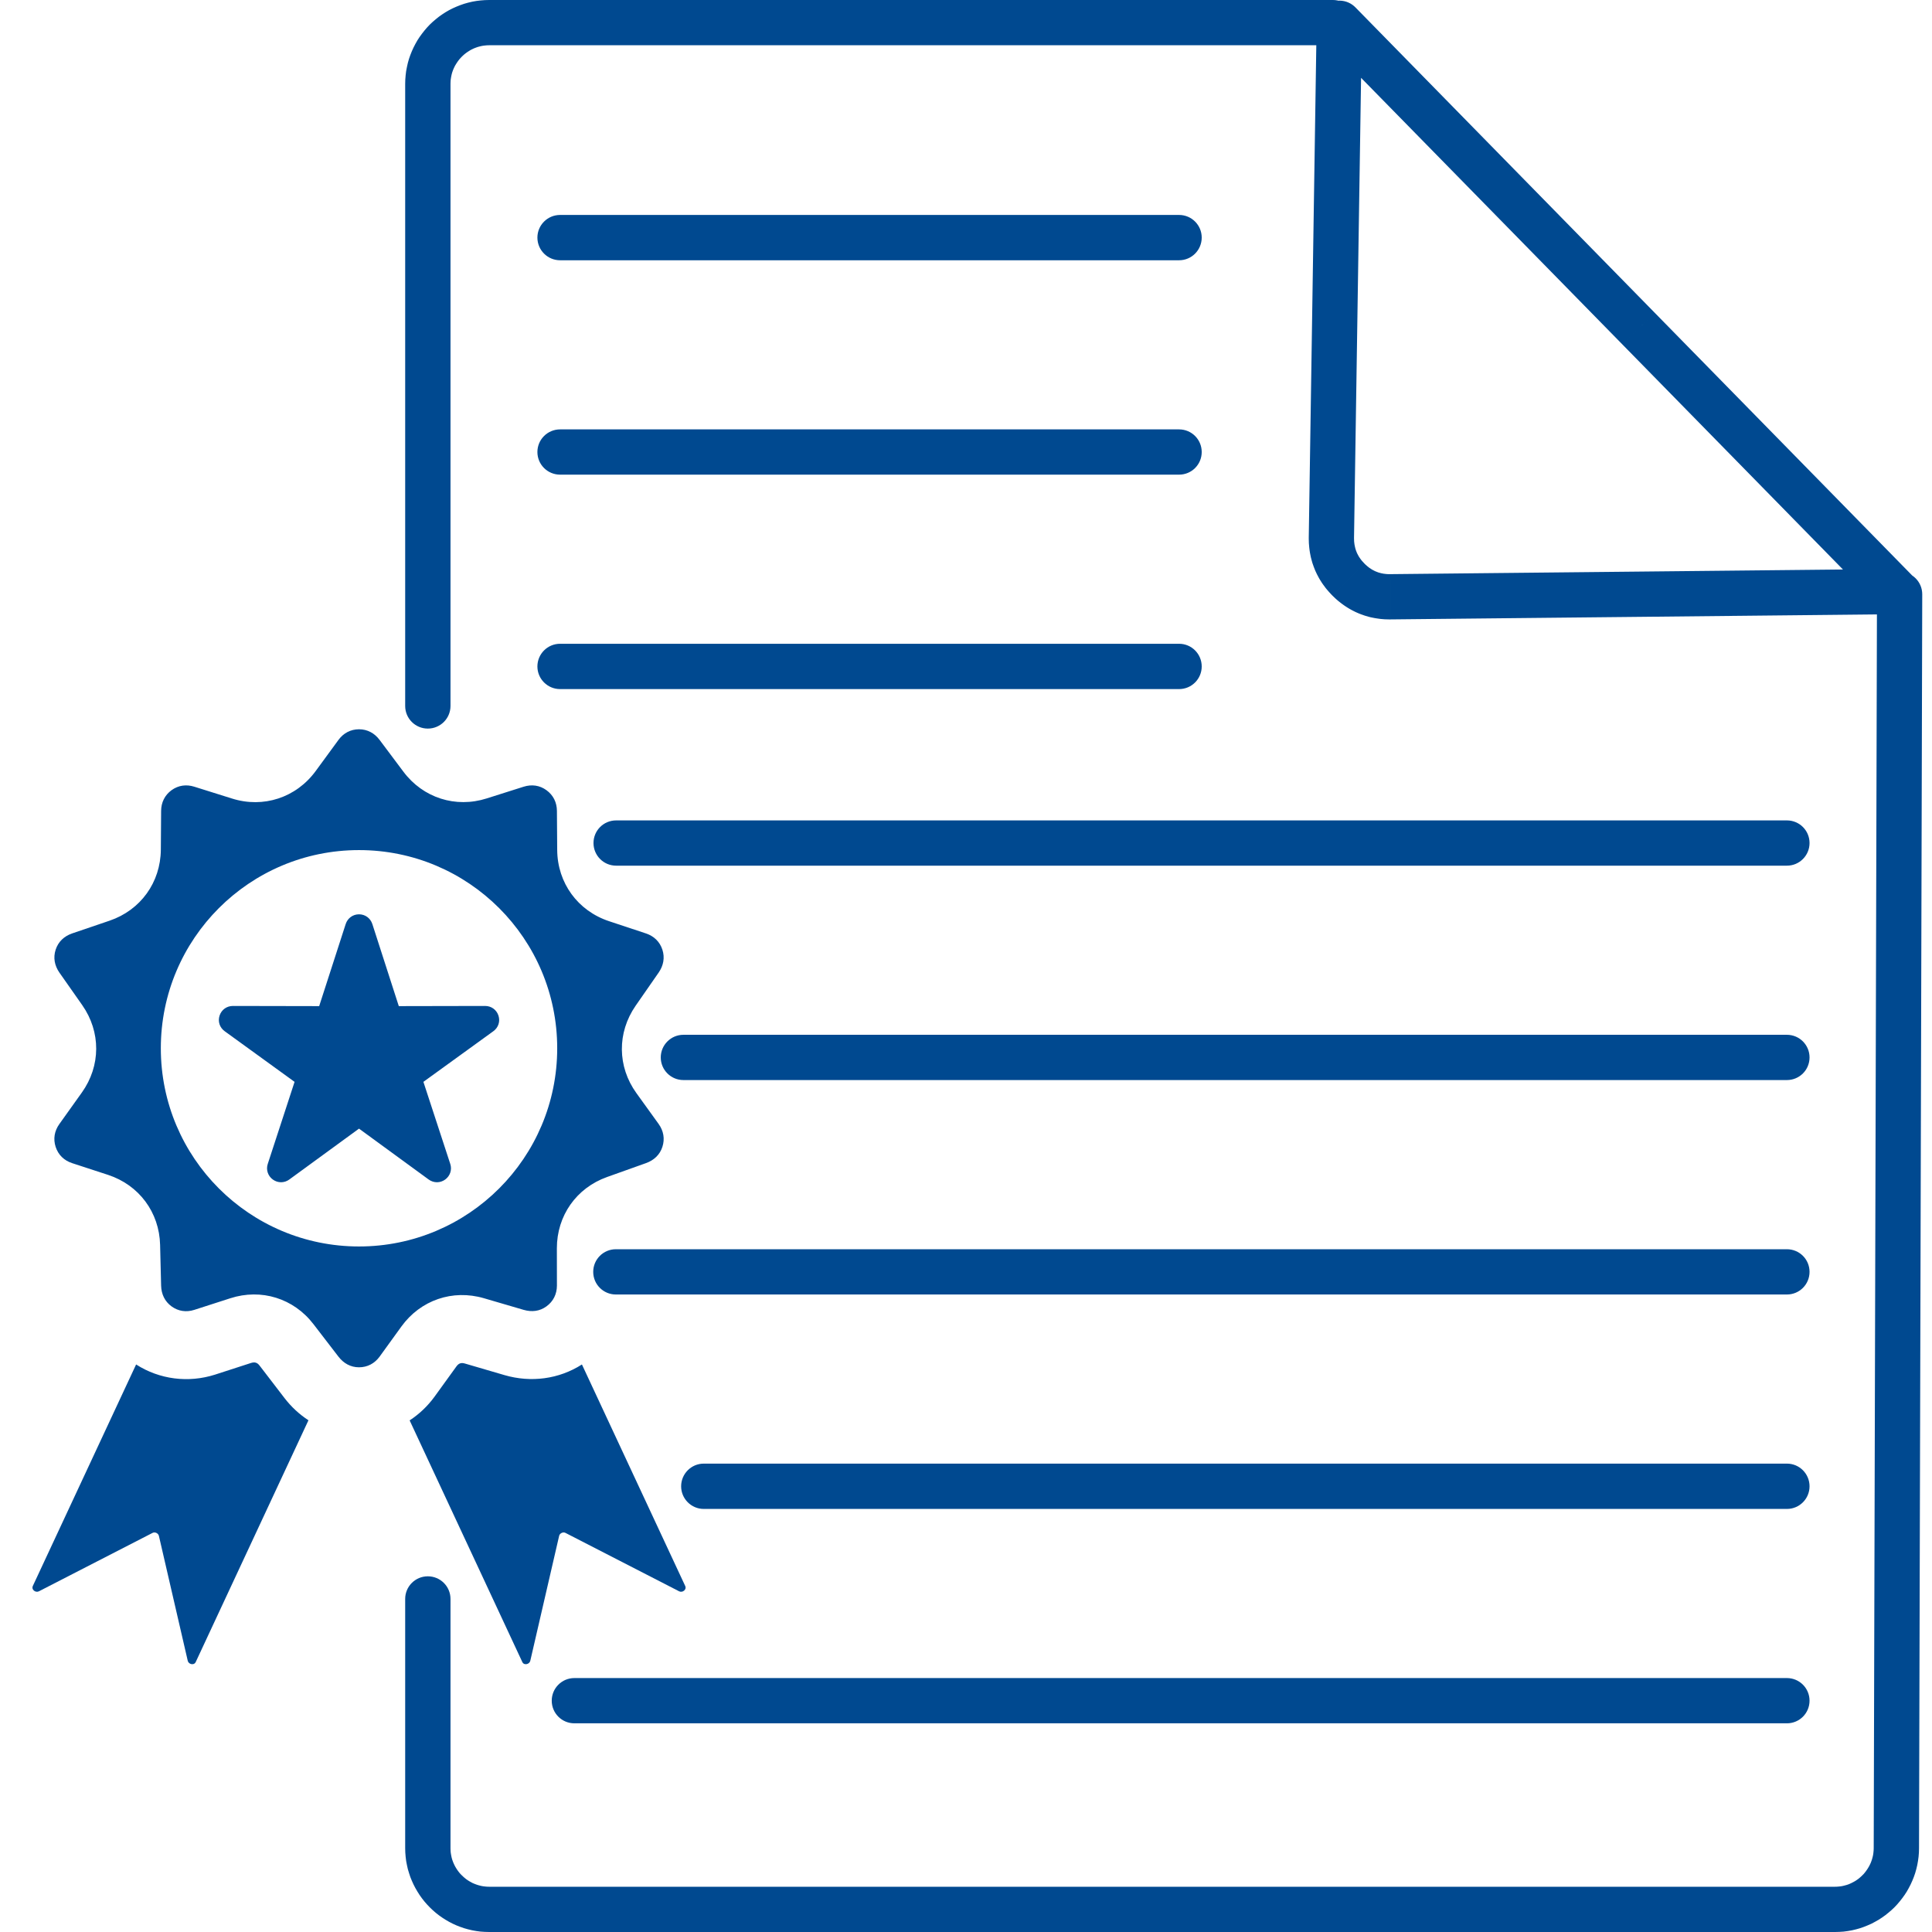 <svg id="SvgjsSvg1032" width="288" height="288" xmlns="http://www.w3.org/2000/svg" version="1.1" xmlns:xlink="http://www.w3.org/1999/xlink" xmlns:svgjs="http://svgjs.com/svgjs"><defs id="SvgjsDefs1033"></defs><g id="SvgjsG1034"><svg xmlns="http://www.w3.org/2000/svg" fill-rule="evenodd" clip-rule="evenodd" image-rendering="optimizeQuality" shape-rendering="geometricPrecision" text-rendering="geometricPrecision" viewBox="0 0 34.236 34.236" width="288" height="288"><rect width="34.236" height="34.236" fill="none"></rect><path fill="#004990" fill-rule="nonzero" d="M33.261 10.531c0,-0.222 0.181,-0.401 0.402,-0.4 0.222,0 0.401,0.18 0.4,0.402l-0.802 -0.002zm-0.058 22.218l0.058 -22.218 0.802 0.002 -0.057 22.218 -0.803 -0.002 0 0zm0.803 0.002c-0.001,0.221 -0.181,0.4 -0.403,0.4 -0.221,-0.001 -0.4,-0.181 -0.4,-0.402l0.803 0.002zm-1.487 1.485l0 -0.802 0 0 0.035 -0.001 0.035 -0.003 0.034 -0.004 0.033 -0.006 0.032 -0.008 0.033 -0.009 0.031 -0.01 0.031 -0.013 0.03 -0.014 0.029 -0.015 0.029 -0.016 0.028 -0.018 0.027 -0.019 0.026 -0.021 0.025 -0.022 0.024 -0.023 0.023 -0.023 0.022 -0.026 0.02 -0.026 0.019 -0.027 0.018 -0.028 0.017 -0.029 0.015 -0.029 0.014 -0.03 0.012 -0.031 0.011 -0.032 0.009 -0.032 0.008 -0.033 0.006 -0.033 0.004 -0.035 0.003 -0.034 0.001 -0.035 0.803 0.002 -0.002 0.076 -0.006 0.075 -0.01 0.074 -0.013 0.073 -0.017 0.072 -0.02 0.071 -0.024 0.069 -0.027 0.067 -0.03 0.066 -0.033 0.064 -0.035 0.062 -0.039 0.06 -0.042 0.058 -0.044 0.056 -0.046 0.054 -0.049 0.052 -0.052 0.049 -0.054 0.046 -0.055 0.044 -0.059 0.042 -0.06 0.039 -0.062 0.035 -0.064 0.034 -0.066 0.029 -0.067 0.027 -0.069 0.024 -0.071 0.02 -0.072 0.017 -0.073 0.013 -0.075 0.01 -0.075 0.005 -0.076 0.002 0 0zm0 0c-0.221,0 -0.401,-0.179 -0.401,-0.401 0,-0.221 0.18,-0.401 0.401,-0.401l0 0.802zm-23.852 -0.802l23.852 0 0 0.802 -23.852 0 0 0 0 -0.802zm0 0.802c-0.222,0 -0.401,-0.179 -0.401,-0.401 0,-0.221 0.179,-0.401 0.401,-0.401l0 0.802zm-1.487 -1.486l0.803 0 0 0 0.001 0.035 0.002 0.035 0.005 0.034 0.006 0.033 0.007 0.033 0.009 0.032 0.011 0.031 0.012 0.031 0.014 0.03 0.015 0.03 0.017 0.029 0.018 0.028 0.019 0.027 0.02 0.026 0.022 0.025 0.023 0.023 0.024 0.023 0.025 0.022 0.026 0.021 0.027 0.019 0.028 0.018 0.029 0.016 0.029 0.016 0.03 0.013 0.031 0.012 0.032 0.011 0.032 0.009 0.033 0.008 0.033 0.006 0.034 0.004 0.034 0.003 0.036 0.001 0 0.802 -0.076 -0.002 -0.076 -0.005 -0.074 -0.01 -0.073 -0.013 -0.072 -0.017 -0.071 -0.02 -0.069 -0.024 -0.067 -0.026 -0.066 -0.03 -0.064 -0.033 -0.062 -0.036 -0.061 -0.039 -0.058 -0.041 -0.056 -0.044 -0.054 -0.047 -0.051 -0.049 -0.049 -0.051 -0.047 -0.054 -0.044 -0.056 -0.042 -0.059 -0.038 -0.06 -0.036 -0.062 -0.033 -0.064 -0.03 -0.066 -0.027 -0.067 -0.023 -0.07 -0.021 -0.07 -0.016 -0.072 -0.014 -0.073 -0.009 -0.075 -0.006 -0.075 -0.002 -0.076 0 0zm0 0c0,-0.222 0.18,-0.401 0.401,-0.401 0.222,0 0.402,0.179 0.402,0.401l-0.803 0zm0.803 -4.416l0 4.416 -0.803 0 0 -4.416 0.803 0zm-0.803 0c0,-0.222 0.18,-0.401 0.401,-0.401 0.222,0 0.402,0.179 0.402,0.401l-0.803 0zm0.803 -15.824c0,0.222 -0.18,0.401 -0.402,0.401 -0.221,0 -0.401,-0.179 -0.401,-0.401l0.803 0zm0 -11.024l0 11.024 -0.803 0 0 -11.024 0 0 0.803 0zm-0.803 0c0,-0.221 0.18,-0.401 0.401,-0.401 0.222,0 0.402,0.18 0.402,0.401l-0.803 0zm1.487 -1.486l0 0.802 0 0 -0.036 0.001 -0.034 0.003 -0.034 0.004 -0.033 0.006 -0.033 0.008 -0.033 0.009 -0.031 0.011 -0.031 0.012 -0.03 0.014 -0.03 0.015 -0.028 0.017 -0.028 0.018 -0.027 0.019 -0.026 0.02 -0.025 0.022 -0.024 0.023 -0.023 0.024 -0.022 0.025 -0.02 0.026 -0.019 0.027 -0.018 0.028 -0.017 0.028 -0.015 0.03 -0.014 0.03 -0.012 0.031 -0.011 0.031 -0.009 0.033 -0.007 0.032 -0.006 0.034 -0.005 0.034 -0.002 0.034 -0.001 0.035 -0.803 0 0.002 -0.075 0.006 -0.076 0.009 -0.074 0.014 -0.073 0.016 -0.072 0.02 -0.071 0.024 -0.069 0.027 -0.068 0.03 -0.066 0.033 -0.064 0.035 -0.062 0.039 -0.06 0.042 -0.058 0.044 -0.056 0.046 -0.054 0.049 -0.052 0.052 -0.049 0.054 -0.046 0.056 -0.045 0.058 -0.041 0.06 -0.039 0.062 -0.036 0.065 -0.033 0.065 -0.029 0.068 -0.027 0.069 -0.024 0.071 -0.02 0.072 -0.017 0.073 -0.013 0.074 -0.009 0.076 -0.006 0.076 -0.002 0 0zm0 0c0.221,0 0.401,0.18 0.401,0.401 0,0.222 -0.18,0.401 -0.401,0.401l0 -0.802zm14.953 0.802l-14.953 0 0 -0.802 14.953 0 0 0.802zm0 -0.802c0.222,0 0.401,0.18 0.401,0.401 0,0.222 -0.179,0.401 -0.401,0.401l0 -0.802zm-13.695 12.211c-0.222,0 -0.402,-0.18 -0.402,-0.401 0,-0.222 0.18,-0.402 0.402,-0.402l0 0.803zm10.969 0l-10.969 0 0 -0.803 10.969 0 0 0.803zm0 -0.803c0.222,0 0.401,0.18 0.401,0.402 0,0.221 -0.179,0.401 -0.401,0.401l0 -0.803zm-10.969 -2.997c-0.222,0 -0.402,-0.179 -0.402,-0.401 0,-0.222 0.18,-0.401 0.402,-0.401l0 0.802zm10.969 0l-10.969 0 0 -0.802 10.969 0 0 0.802zm0 -0.802c0.222,0 0.401,0.179 0.401,0.401 0,0.222 -0.179,0.401 -0.401,0.401l0 -0.802zm-10.969 -2.997c-0.222,0 -0.402,-0.18 -0.402,-0.402 0,-0.221 0.18,-0.401 0.402,-0.401l0 0.803zm10.969 0l-10.969 0 0 -0.803 10.969 0 0 0.803zm0 -0.803c0.222,0 0.401,0.18 0.401,0.401 0,0.222 -0.179,0.402 -0.401,0.402l0 -0.803zm-9.976 11.531c-0.222,0 -0.401,-0.18 -0.401,-0.401 0,-0.222 0.179,-0.401 0.401,-0.401l0 0.802zm20.747 0l-20.747 0 0 -0.802 20.747 0 0 0.802zm0 -0.802c0.222,0 0.401,0.179 0.401,0.401 0,0.221 -0.179,0.401 -0.401,0.401l0 -0.802zm-21.487 16c-0.222,0 -0.401,-0.179 -0.401,-0.401 0,-0.221 0.179,-0.401 0.401,-0.401l0 0.802zm21.487 0l-21.487 0 0 -0.802 21.487 0 0 0.802zm0 -0.802c0.222,0 0.401,0.18 0.401,0.401 0,0.222 -0.179,0.401 -0.401,0.401l0 -0.802zm-19.194 -2.997c-0.221,0 -0.401,-0.18 -0.401,-0.401 0,-0.222 0.18,-0.402 0.401,-0.402l0 0.803zm19.194 0l-19.194 0 0 -0.803 19.194 0 0 0.803zm0 -0.803c0.222,0 0.401,0.18 0.401,0.402 0,0.221 -0.179,0.401 -0.401,0.401l0 -0.803zm-20.752 -2.997c-0.221,0 -0.401,-0.179 -0.401,-0.401 0,-0.222 0.18,-0.401 0.401,-0.401l0 0.802zm20.752 0l-20.752 0 0 -0.802 20.752 0 0 0.802zm0 -0.802c0.222,0 0.401,0.179 0.401,0.401 0,0.222 -0.179,0.401 -0.401,0.401l0 -0.802zm-19.555 -2.998c-0.221,0 -0.401,-0.179 -0.401,-0.401 0,-0.221 0.18,-0.401 0.401,-0.401l0 0.802zm19.555 0l-19.555 0 0 -0.802 19.555 0 0 0.802zm0 -0.802c0.222,0 0.401,0.18 0.401,0.401 0,0.222 -0.179,0.401 -0.401,0.401l0 -0.802zm-7.533 -17.818l-0.138 9.011 -0.802 -0.013 0.138 -9.011 0 0 0.802 0.013zm-0.802 -0.013c0.003,-0.221 0.186,-0.398 0.407,-0.395 0.222,0.004 0.399,0.186 0.395,0.408l-0.802 -0.013zm0.804 -0.087l-0.002 0.1 -0.802 -0.013 0.001 -0.1 0.688 -0.275 0.115 0.288zm-0.803 -0.013c0.004,-0.222 0.186,-0.398 0.408,-0.395 0.222,0.003 0.398,0.186 0.395,0.408l-0.803 -0.013zm5.418 5.697l-5.303 -5.41 0.573 -0.562 5.303 5.411 -0.573 0.561zm0.573 -0.561c0.155,0.158 0.152,0.412 -0.006,0.567 -0.158,0.155 -0.412,0.153 -0.567,-0.006l0.573 -0.561zm3.994 5.221l-4.567 -4.66 0.573 -0.561 4.567 4.66 -0.283 0.682 -0.29 -0.121zm0.573 -0.561c0.155,0.158 0.152,0.412 -0.006,0.567 -0.158,0.155 -0.412,0.153 -0.567,-0.006l0.573 -0.561zm-9.254 -0.028l8.963 -0.092 0.008 0.802 -8.962 0.092 0 0 -0.009 -0.802zm0.009 0.802c-0.222,0.003 -0.403,-0.175 -0.406,-0.397 -0.002,-0.221 0.176,-0.403 0.397,-0.405l0.009 0.802zm-1.034 -0.423l0.569 -0.566 0 0 0.013 0.013 0.013 0.012 0.013 0.011 0.012 0.011 0.013 0.01 0.013 0.011 0.013 0.009 0.012 0.008 0.014 0.009 0.013 0.009 0.012 0.007 0.014 0.007 0.013 0.007 0.014 0.007 0.012 0.006 0.014 0.005 0.014 0.006 0.014 0.005 0.013 0.005 0.015 0.004 0.015 0.004 0.014 0.004 0.015 0.003 0.015 0.003 0.015 0.003 0.016 0.002 0.017 0.002 0.016 0.002 0.017 0.001 0.017 0.001 0.018 0 0.017 0 0.009 0.802 -0.037 0 -0.036 -0.001 -0.036 -0.001 -0.036 -0.003 -0.036 -0.003 -0.035 -0.005 -0.035 -0.005 -0.036 -0.006 -0.035 -0.007 -0.035 -0.007 -0.035 -0.009 -0.034 -0.01 -0.034 -0.01 -0.034 -0.012 -0.034 -0.012 -0.033 -0.013 -0.033 -0.014 -0.033 -0.015 -0.032 -0.016 -0.031 -0.016 -0.031 -0.017 -0.032 -0.019 -0.03 -0.019 -0.029 -0.019 -0.03 -0.021 -0.029 -0.021 -0.028 -0.022 -0.028 -0.022 -0.028 -0.024 -0.027 -0.024 -0.026 -0.025 -0.026 -0.025 0 0zm0 0c-0.156,-0.157 -0.155,-0.411 0.002,-0.568 0.157,-0.156 0.411,-0.155 0.567,0.002l-0.569 0.566zm-0.418 -1.036l0.802 0.013 0 0 0 0.018 0.001 0.018 0 0.016 0.001 0.017 0.002 0.016 0.002 0.017 0.002 0.016 0.003 0.015 0.003 0.015 0.003 0.015 0.004 0.015 0.003 0.015 0.005 0.013 0.004 0.014 0.005 0.014 0.006 0.014 0.005 0.014 0.006 0.013 0.007 0.014 0.007 0.013 0.007 0.013 0.007 0.013 0.008 0.013 0.009 0.013 0.009 0.013 0.009 0.013 0.01 0.013 0.01 0.013 0.011 0.012 0.012 0.013 0.012 0.013 0.012 0.013 -0.569 0.566 -0.025 -0.026 -0.024 -0.026 -0.024 -0.027 -0.024 -0.028 -0.023 -0.028 -0.021 -0.029 -0.021 -0.028 -0.021 -0.03 -0.019 -0.03 -0.019 -0.03 -0.018 -0.031 -0.017 -0.032 -0.017 -0.032 -0.015 -0.032 -0.015 -0.032 -0.013 -0.033 -0.013 -0.033 -0.012 -0.034 -0.012 -0.034 -0.01 -0.035 -0.009 -0.034 -0.009 -0.034 -0.007 -0.035 -0.007 -0.035 -0.006 -0.036 -0.005 -0.036 -0.004 -0.035 -0.003 -0.036 -0.003 -0.036 -0.001 -0.036 -0.001 -0.036 0 -0.037 0 0zm0 0c0.004,-0.221 0.186,-0.398 0.407,-0.395 0.222,0.004 0.399,0.186 0.395,0.408l-0.802 -0.013z" class="color010013 svgShape"></path><path fill="#004990" d="M2.412 24.179l-1.832 3.929c-0.012,0.026 -0.004,0.057 0.022,0.079 0.025,0.021 0.06,0.026 0.087,0.012l2.014 -1.035c0.021,-0.011 0.045,-0.011 0.068,0 0.024,0.011 0.039,0.03 0.045,0.053l0.511 2.213c0.007,0.03 0.033,0.053 0.065,0.059 0.033,0.006 0.062,-0.007 0.075,-0.034l1.999 -4.287c-0.16,-0.104 -0.303,-0.236 -0.424,-0.393l-0.442 -0.576c-0.041,-0.054 -0.085,-0.067 -0.15,-0.047 -0.213,0.069 -0.426,0.139 -0.639,0.207 -0.473,0.151 -0.984,0.086 -1.399,-0.18zm4.186 -7.805l0.469 1.455 1.53 -0.003c0.109,0 0.202,0.067 0.236,0.171 0.034,0.104 -0.002,0.213 -0.091,0.277l-1.239 0.897 0.476 1.454c0.034,0.103 -0.002,0.213 -0.09,0.277 -0.088,0.064 -0.203,0.064 -0.292,0l-1.235 -0.902 -1.236 0.902c-0.088,0.064 -0.203,0.064 -0.291,0 -0.088,-0.064 -0.124,-0.174 -0.09,-0.277l0.475 -1.454 -1.238 -0.897c-0.089,-0.064 -0.125,-0.173 -0.091,-0.277 0.034,-0.104 0.127,-0.171 0.236,-0.171l1.529 0.003 0.47 -1.455c0.034,-0.104 0.127,-0.172 0.236,-0.172 0.109,0 0.202,0.068 0.236,0.172zm3.714 7.805l1.832 3.929c0.012,0.026 0.004,0.057 -0.022,0.079 -0.025,0.021 -0.06,0.026 -0.087,0.012l-2.014 -1.035c-0.021,-0.011 -0.045,-0.011 -0.068,0 -0.024,0.011 -0.04,0.03 -0.045,0.053l-0.511 2.213c-0.007,0.03 -0.033,0.053 -0.065,0.059 -0.033,0.006 -0.063,-0.007 -0.075,-0.034l-1.998 -4.285c0.168,-0.11 0.318,-0.251 0.441,-0.42 0.13,-0.178 0.26,-0.358 0.389,-0.538 0.04,-0.054 0.083,-0.069 0.148,-0.05l0.704 0.206c0.467,0.136 0.964,0.072 1.371,-0.189zm-1.686 -10.031c0.297,-0.094 0.571,-0.181 0.653,-0.207 0.143,-0.045 0.285,-0.026 0.405,0.062 0.121,0.088 0.184,0.217 0.185,0.366l0.005 0.693c0.004,0.584 0.364,1.078 0.919,1.262 0.297,0.099 0.572,0.19 0.654,0.217 0.141,0.047 0.245,0.146 0.291,0.288 0.046,0.142 0.019,0.282 -0.066,0.405l-0.409 0.589c-0.329,0.476 -0.324,1.078 0.014,1.547 0.18,0.25 0.346,0.48 0.395,0.548 0.087,0.122 0.112,0.263 0.066,0.405 -0.046,0.142 -0.151,0.238 -0.291,0.288l-0.689 0.246c-0.545,0.194 -0.891,0.687 -0.89,1.265 0,0.301 0.001,0.578 0.001,0.661 -0.001,0.149 -0.064,0.278 -0.185,0.366 -0.12,0.088 -0.261,0.104 -0.405,0.062l-0.704 -0.206c-0.554,-0.162 -1.123,0.033 -1.462,0.501 -0.176,0.244 -0.338,0.468 -0.387,0.535 -0.088,0.12 -0.215,0.188 -0.364,0.188 -0.149,0 -0.273,-0.07 -0.364,-0.188l-0.443 -0.576c-0.351,-0.458 -0.926,-0.637 -1.475,-0.459 -0.289,0.093 -0.556,0.18 -0.636,0.205 -0.142,0.046 -0.284,0.026 -0.405,-0.062 -0.12,-0.088 -0.18,-0.217 -0.184,-0.366l-0.018 -0.723c-0.014,-0.578 -0.374,-1.061 -0.923,-1.241 -0.29,-0.095 -0.557,-0.182 -0.637,-0.208 -0.142,-0.047 -0.245,-0.146 -0.291,-0.288 -0.046,-0.142 -0.021,-0.283 0.066,-0.405l0.399 -0.559c0.336,-0.471 0.338,-1.074 0.006,-1.548 -0.183,-0.261 -0.355,-0.505 -0.405,-0.577 -0.085,-0.123 -0.112,-0.263 -0.066,-0.405 0.046,-0.142 0.15,-0.239 0.291,-0.288 0.083,-0.029 0.364,-0.123 0.664,-0.226 0.55,-0.187 0.904,-0.678 0.909,-1.258l0.005 -0.688c0.001,-0.149 0.064,-0.278 0.184,-0.366 0.121,-0.088 0.263,-0.107 0.405,-0.062l0.666 0.209c0.557,0.176 1.138,-0.015 1.484,-0.487 0.184,-0.251 0.353,-0.483 0.404,-0.552 0.088,-0.12 0.215,-0.188 0.364,-0.188 0.149,0 0.275,0.069 0.364,0.188l0.422 0.563c0.348,0.465 0.925,0.65 1.478,0.474zm-2.264 0.916c1.94,0 3.512,1.572 3.512,3.512 0,1.94 -1.572,3.512 -3.512,3.512 -1.94,0 -3.512,-1.572 -3.512,-3.512 0,-1.94 1.572,-3.512 3.512,-3.512z" class="color1a74e2 svgShape"></path></svg></g></svg>